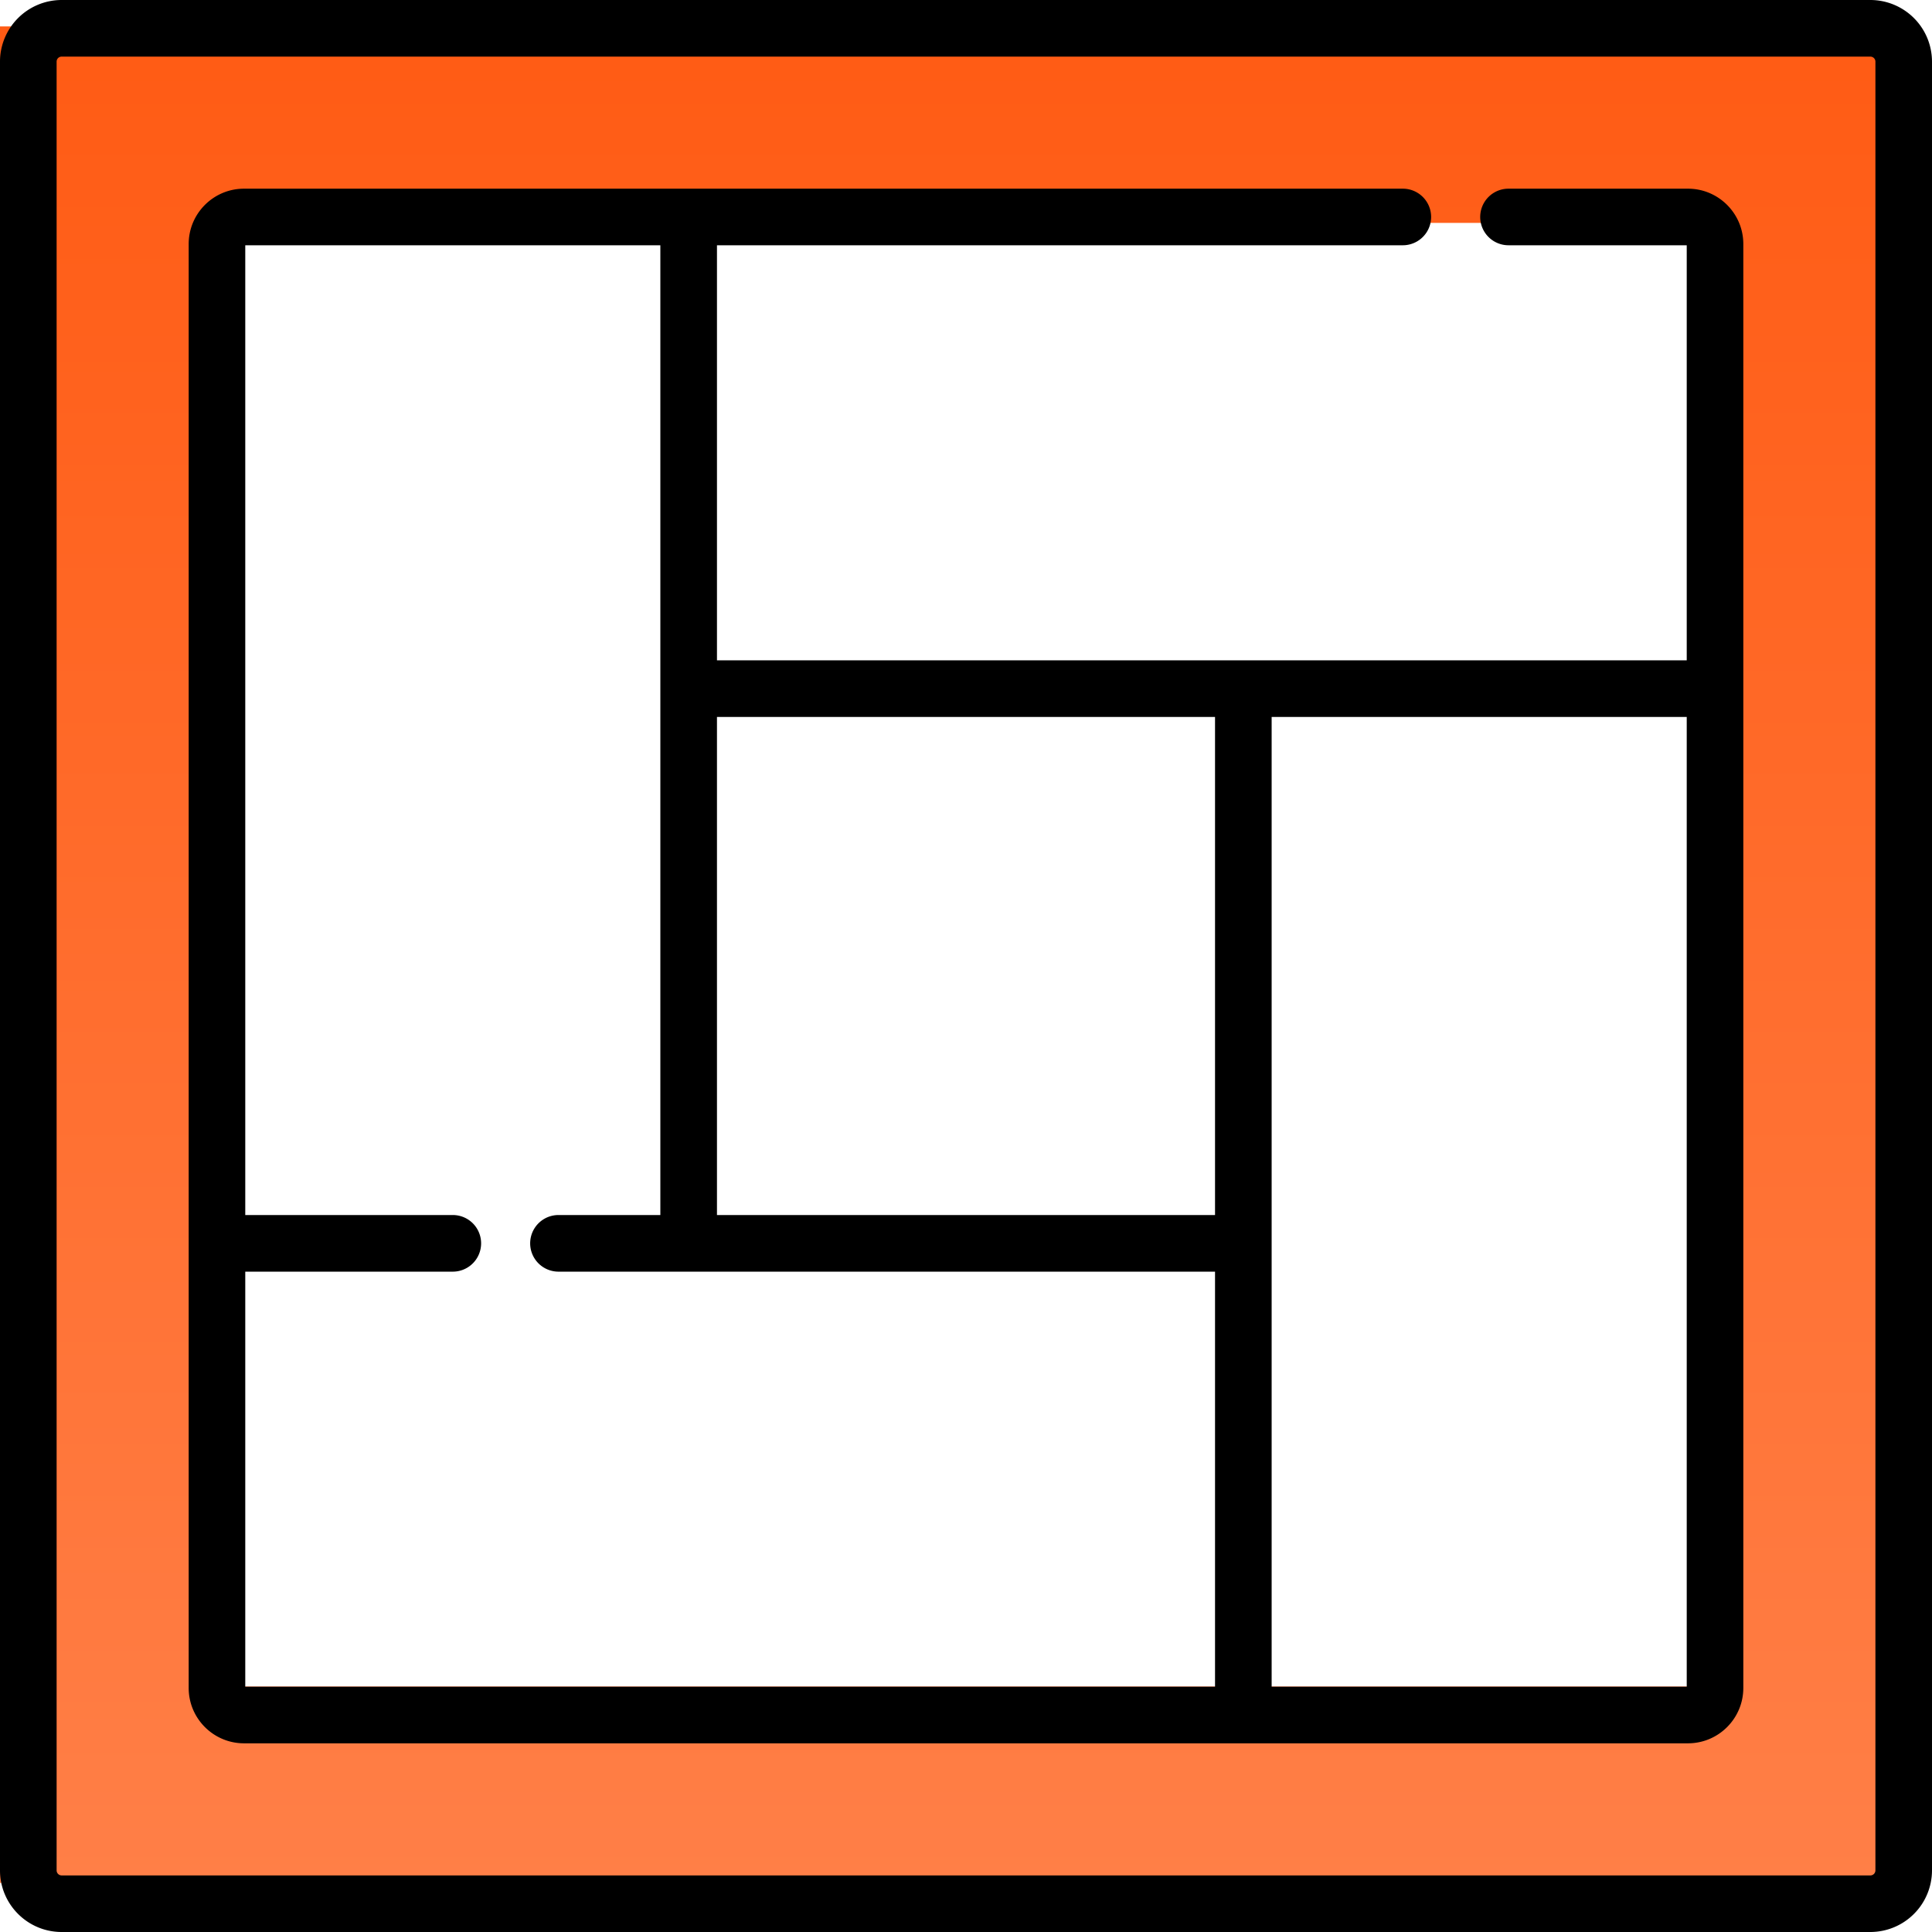 <svg width="59" height="59" fill="none" xmlns="http://www.w3.org/2000/svg"><g clip-path="url(#clip0)"><path stroke="url(#paint0_linear)" stroke-width="6" d="M3 3.807h51.848v50.695H3z"/><path d="M51.548 5.762h-5.481a.864.864 0 100 1.728h5.443v12.676H21.895V7.49H42.84a.864.864 0 100-1.728H7.452c-.932 0-1.69.758-1.69 1.69v44.096c0 .932.758 1.69 1.69 1.69h44.096c.932 0 1.69-.758 1.69-1.69V7.452c0-.932-.758-1.69-1.69-1.69zM37.105 21.895v15.21h-15.21v-15.21h15.21zM7.49 38.834h6.338a.864.864 0 100-1.729H7.49V7.49h12.676v29.615h-3.111a.864.864 0 100 1.729h20.05V51.51H7.49V38.834zM38.834 51.51V21.895H51.51V51.51H38.834z" fill="#000"/><path d="M57.118 0H1.882A1.884 1.884 0 000 1.882v55.236C0 58.156.844 59 1.882 59h55.236A1.884 1.884 0 0059 57.118V1.882A1.884 1.884 0 0057.118 0zm.154 57.118a.154.154 0 01-.154.154H1.882a.154.154 0 01-.153-.154V1.882c0-.085.068-.153.153-.153h55.236c.085 0 .154.068.154.153v55.236z" fill="#000"/></g><defs><linearGradient id="paint0_linear" x1="28.924" y1=".807" x2="28.924" y2="57.502" gradientUnits="userSpaceOnUse"><stop stop-color="#FF5B14"/><stop offset="1" stop-color="#FF7F47"/></linearGradient><clipPath id="clip0"><path fill="#fff" d="M0 0h59v59H0z"/></clipPath></defs></svg>
